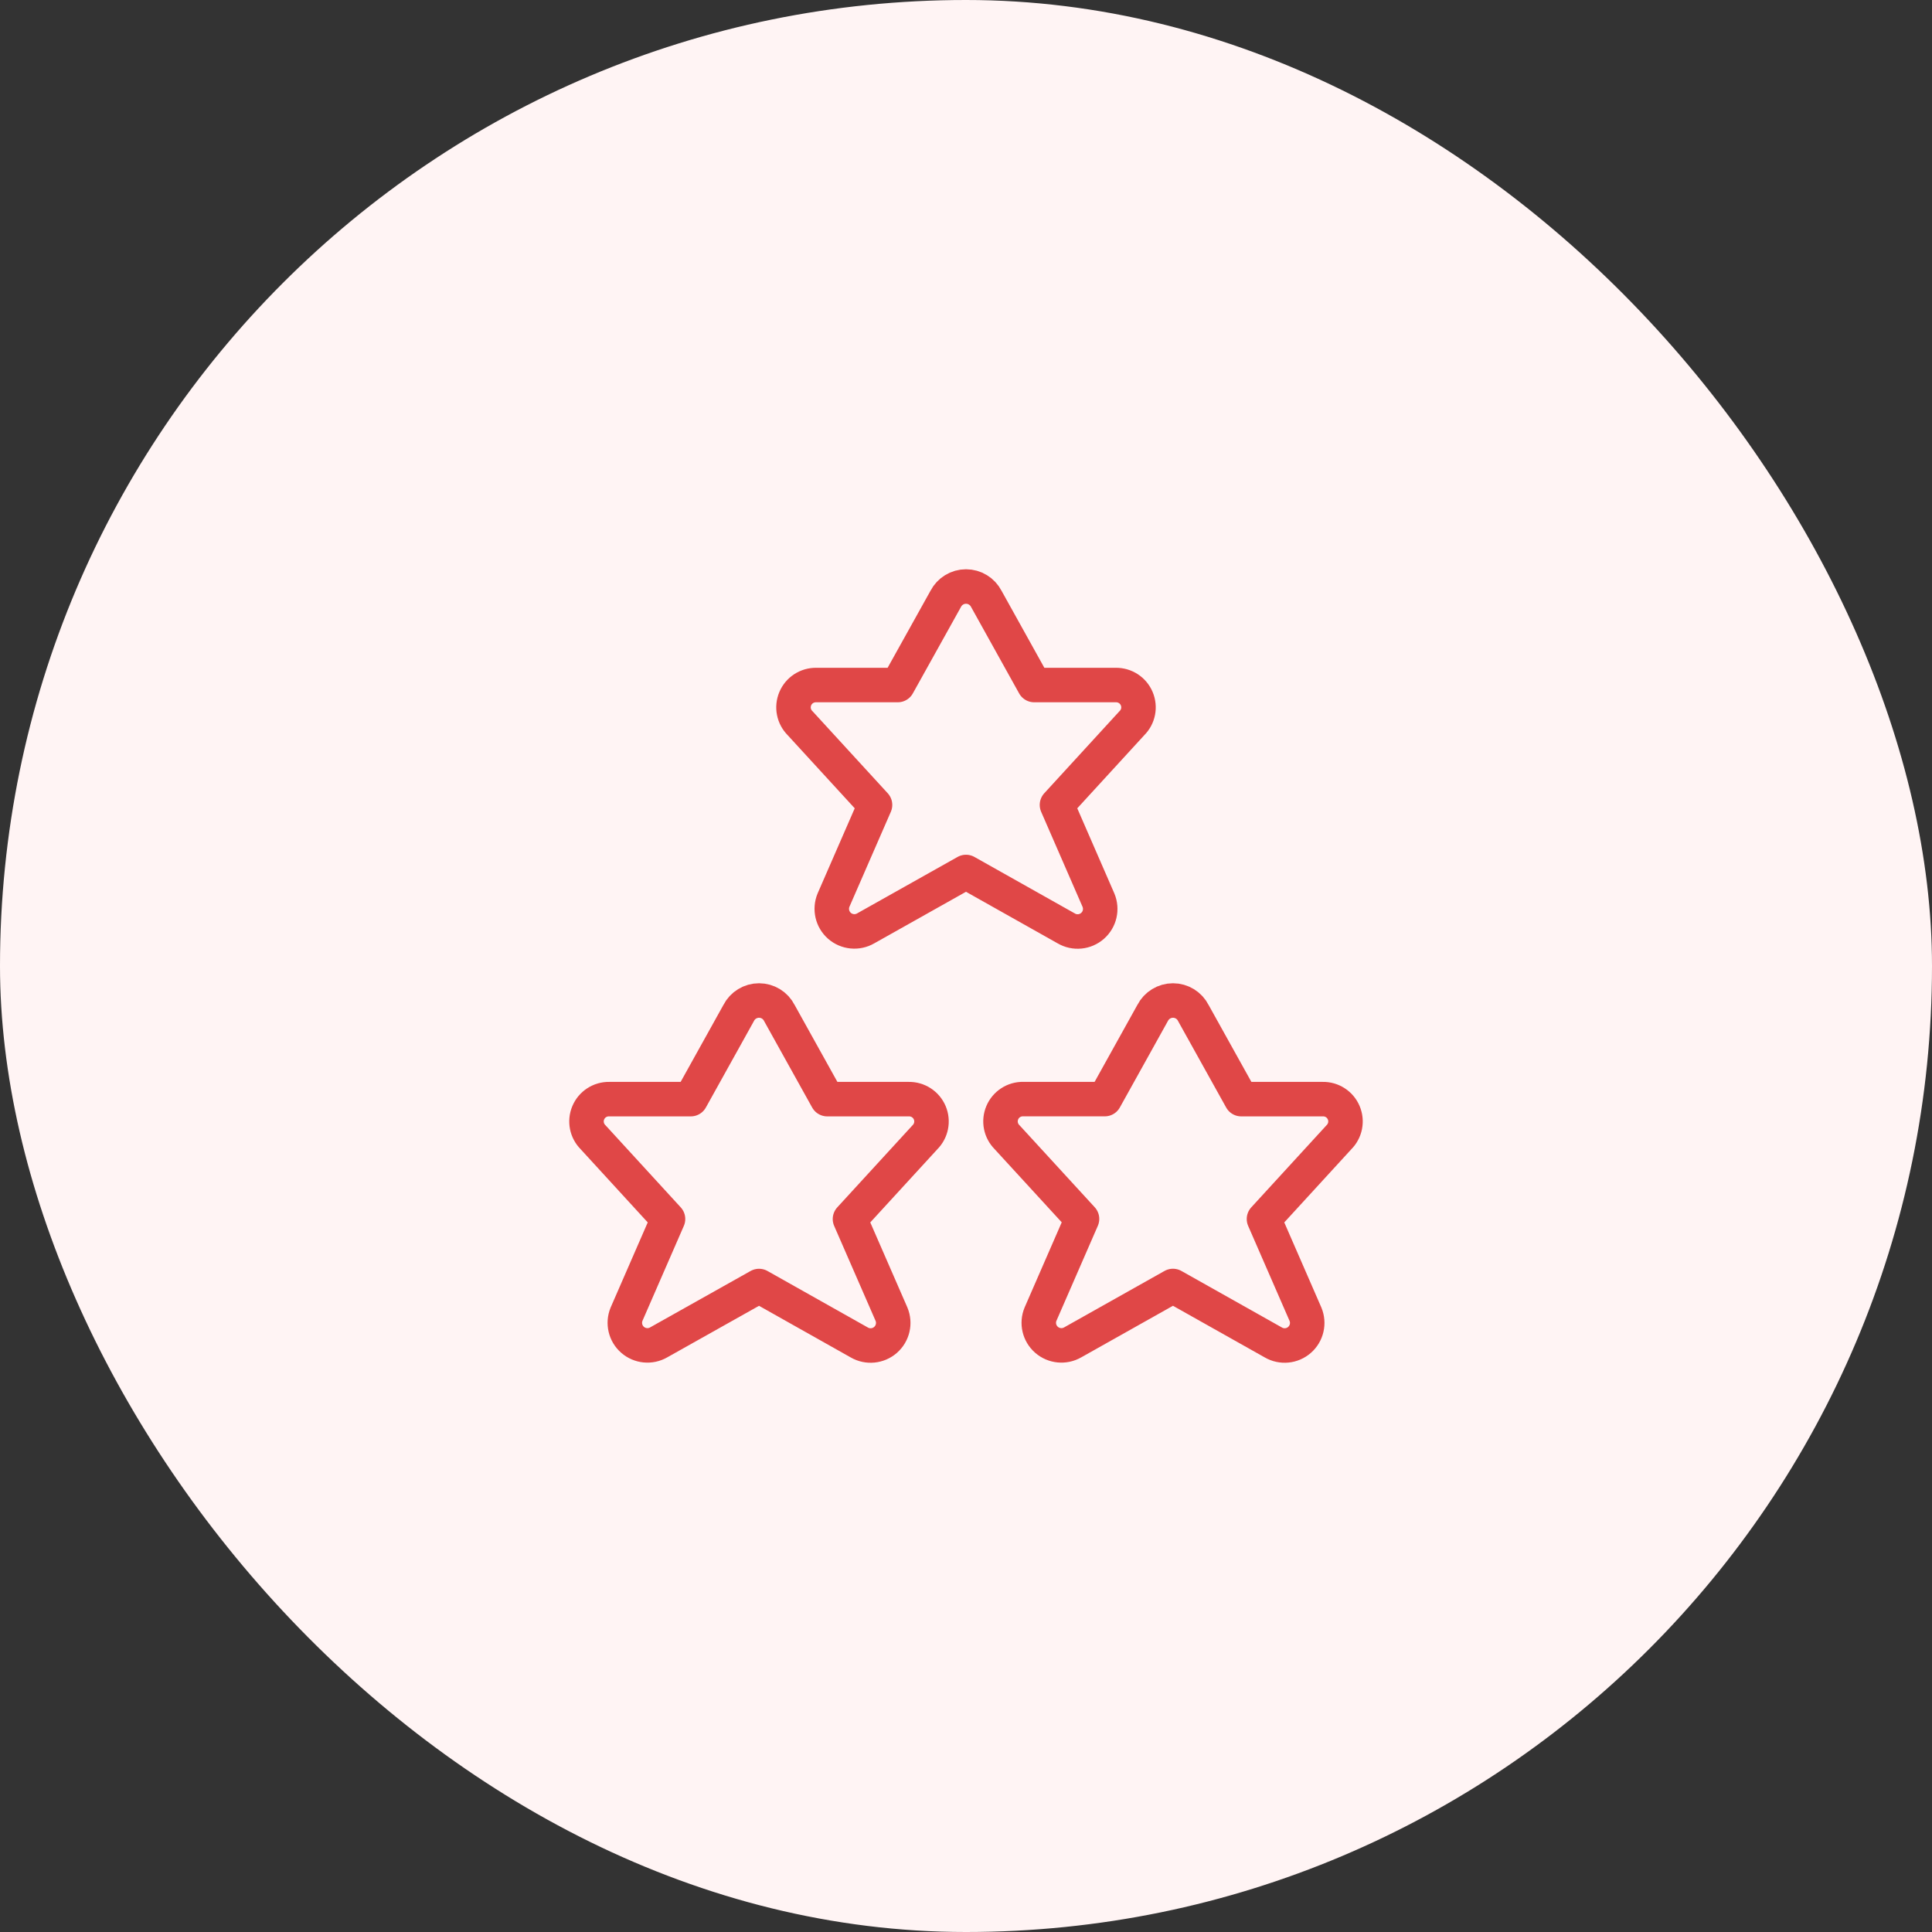 <svg width="56" height="56" viewBox="0 0 56 56" fill="none" xmlns="http://www.w3.org/2000/svg">
<rect x="0" y="0" width="56" height="56" fill="#333333" stroke="none"/>
<rect width="56" height="56" rx="28" fill="#FFF4F4"/>
<path fill-rule="evenodd" clip-rule="evenodd" d="M34.589 29.362L35.978 31.859H38.342C38.606 31.854 38.847 32.011 38.949 32.254C39.052 32.498 38.996 32.779 38.808 32.965L36.637 35.334L37.84 38.094C37.948 38.353 37.879 38.652 37.667 38.838C37.456 39.023 37.15 39.053 36.907 38.911L33.999 37.275L31.093 38.909C30.85 39.049 30.544 39.019 30.333 38.834C30.122 38.649 30.052 38.35 30.16 38.091L31.363 35.331L29.192 32.964C29.004 32.778 28.948 32.497 29.051 32.253C29.153 32.01 29.394 31.853 29.658 31.858H32.022L33.41 29.361C33.523 29.14 33.751 29 34 29C34.249 29 34.477 29.14 34.589 29.362Z" stroke="#E04747" stroke-linecap="round" stroke-linejoin="round"/>
<path fill-rule="evenodd" clip-rule="evenodd" d="M22.59 29.362L23.978 31.859H26.342C26.606 31.855 26.846 32.011 26.949 32.254C27.052 32.498 26.996 32.779 26.809 32.965L24.637 35.334L25.841 38.094C25.948 38.354 25.879 38.653 25.667 38.838C25.456 39.023 25.15 39.053 24.907 38.912L22.001 37.276L19.093 38.909C18.851 39.049 18.546 39.019 18.335 38.835C18.124 38.651 18.054 38.353 18.16 38.094L19.363 35.334L17.192 32.965C17.004 32.779 16.948 32.498 17.051 32.254C17.153 32.011 17.394 31.854 17.658 31.859H20.023L21.411 29.362C21.523 29.14 21.752 29 22.001 29C22.25 29 22.478 29.14 22.59 29.362Z" stroke="#E04747" stroke-linecap="round" stroke-linejoin="round"/>
<path fill-rule="evenodd" clip-rule="evenodd" d="M28.59 17.361L29.977 19.856H32.341C32.606 19.852 32.847 20.008 32.949 20.252C33.052 20.496 32.996 20.777 32.807 20.963L30.637 23.331L31.84 26.093C31.948 26.353 31.879 26.652 31.668 26.837C31.456 27.023 31.15 27.053 30.907 26.911L28 25.275L25.093 26.909C24.85 27.05 24.544 27.02 24.332 26.835C24.121 26.649 24.052 26.35 24.16 26.09L25.363 23.331L23.192 20.963C23.004 20.777 22.948 20.496 23.051 20.252C23.153 20.008 23.394 19.852 23.659 19.856H26.022L27.411 17.361C27.524 17.14 27.752 17 28 17C28.249 17 28.477 17.14 28.59 17.361Z" stroke="#E04747" stroke-linecap="round" stroke-linejoin="round"/>
</svg>
